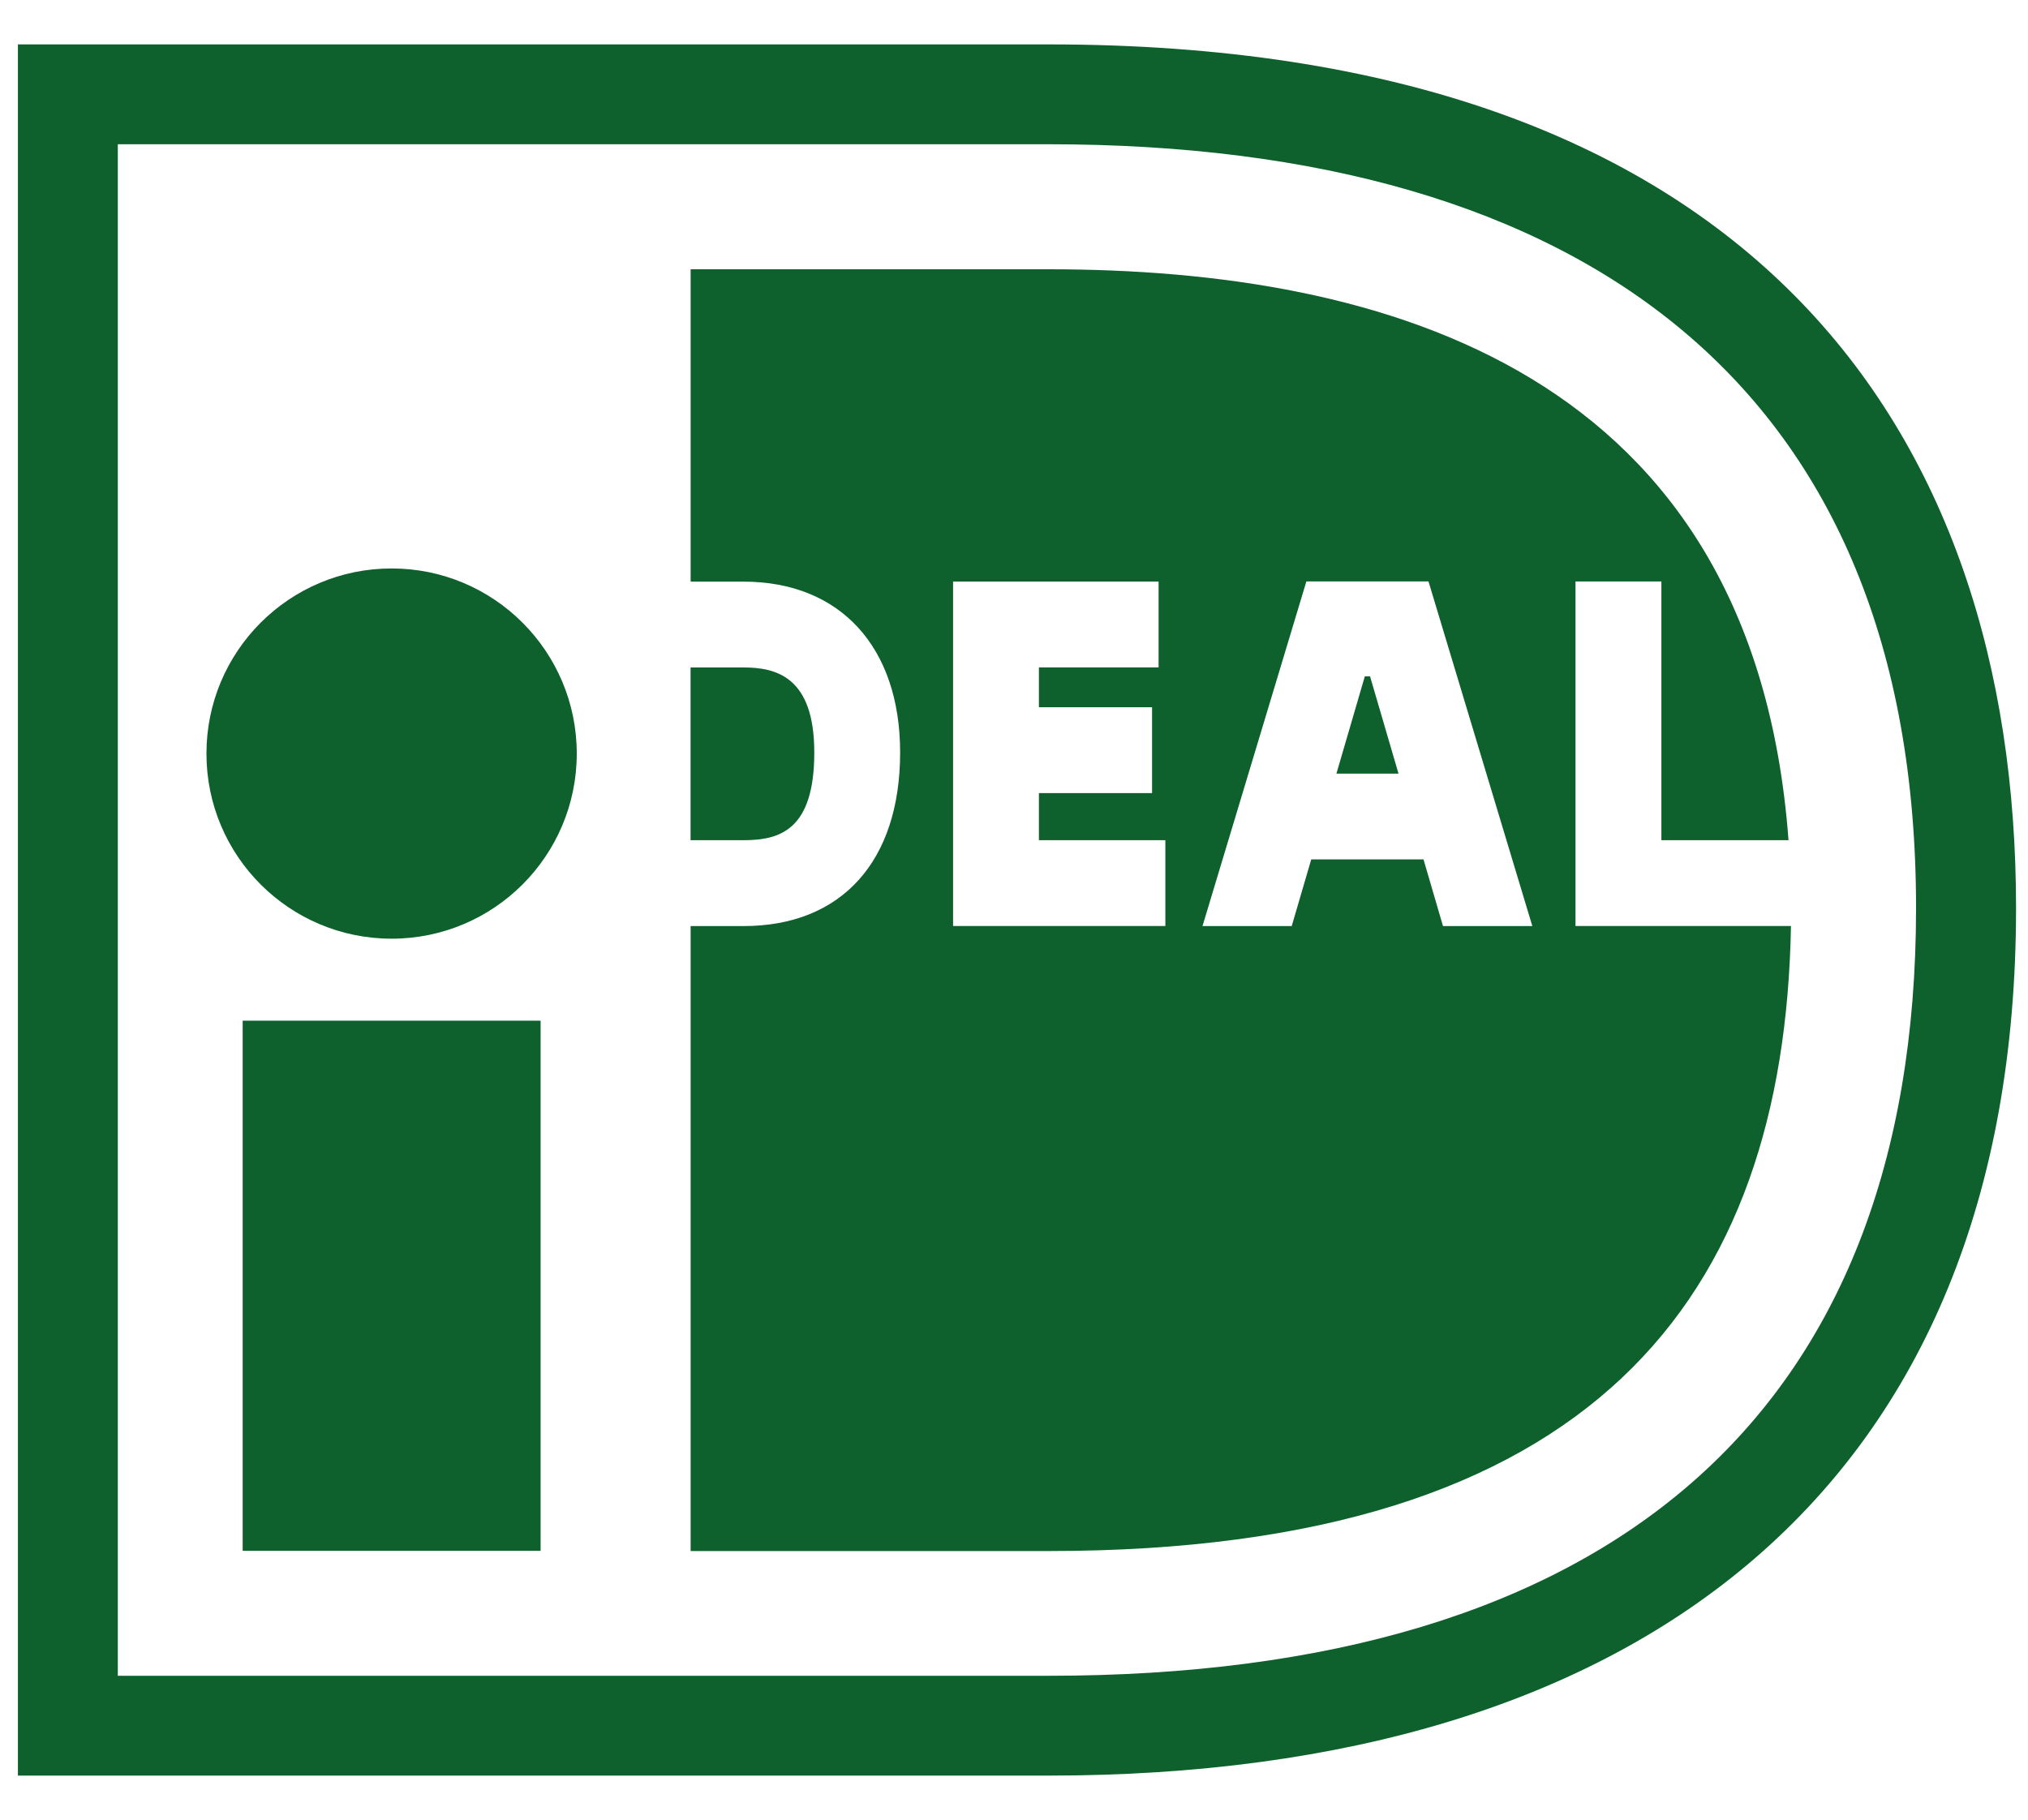 <?xml version="1.0" encoding="utf-8"?>
<!-- Generator: Adobe Illustrator 25.4.1, SVG Export Plug-In . SVG Version: 6.00 Build 0)  -->
<svg version="1.1" id="Laag_1" xmlns="http://www.w3.org/2000/svg" xmlns:xlink="http://www.w3.org/1999/xlink" x="0px" y="0px"
	 viewBox="0 0 2500 2244" style="enable-background:new 0 0 2500 2244;" xml:space="preserve">
<style type="text/css">
	.st0{fill:#0E612C;}
</style>
<path class="st0" d="M22.08,54.74H1292.5c862.27,0,1192.77,470.87,1192.77,1064.87c0,712.26-461.54,1069.65-1192.77,1069.65H22.08
	V54.74z M145.24,177.9v1888.28H1292.5c692.64,0,1069.5-322.75,1069.5-946.57c0-641.1-408.52-941.75-1069.5-941.75H145.24
	L145.24,177.9z"/>
<path class="st0" d="M299.16,1258.47h367.26v653.64H299.16V1258.47z"/>
<circle class="st0" cx="482.75" cy="929.13" r="228.25"/>
<path class="st0" d="M1436.59,1035.91v105.84h-261.68V717.04h253.32v105.8h-147.52v49.17h139.5v105.84h-139.5v58.1L1436.59,1035.91
	L1436.59,1035.91z M1482.37,1141.82l128.05-424.94h150.53l128.02,424.94h-110.13l-24.02-82.19h-138.41l-24.06,82.19H1482.37
	L1482.37,1141.82z M1647.44,953.9h76.58l-35.13-120.03h-6.4L1647.44,953.9L1647.44,953.9z M1942.18,716.92h105.88v319.02h156.71
	c-43-578.86-498.28-703.94-912.23-703.94H851.37v385.14h65.29c119.06,0,192.97,80.73,192.97,210.62
	c0,134.04-72.14,214.05-192.97,214.05h-65.29v770.58h441.2c672.69,0,906.96-312.44,915.24-770.66h-265.63L1942.18,716.92
	L1942.18,716.92z M851.29,822.95v213h65.36c45.3,0,87.16-13.1,87.16-108.21c0-92.89-46.58-104.79-87.16-104.79H851.29z"/>
</svg>
